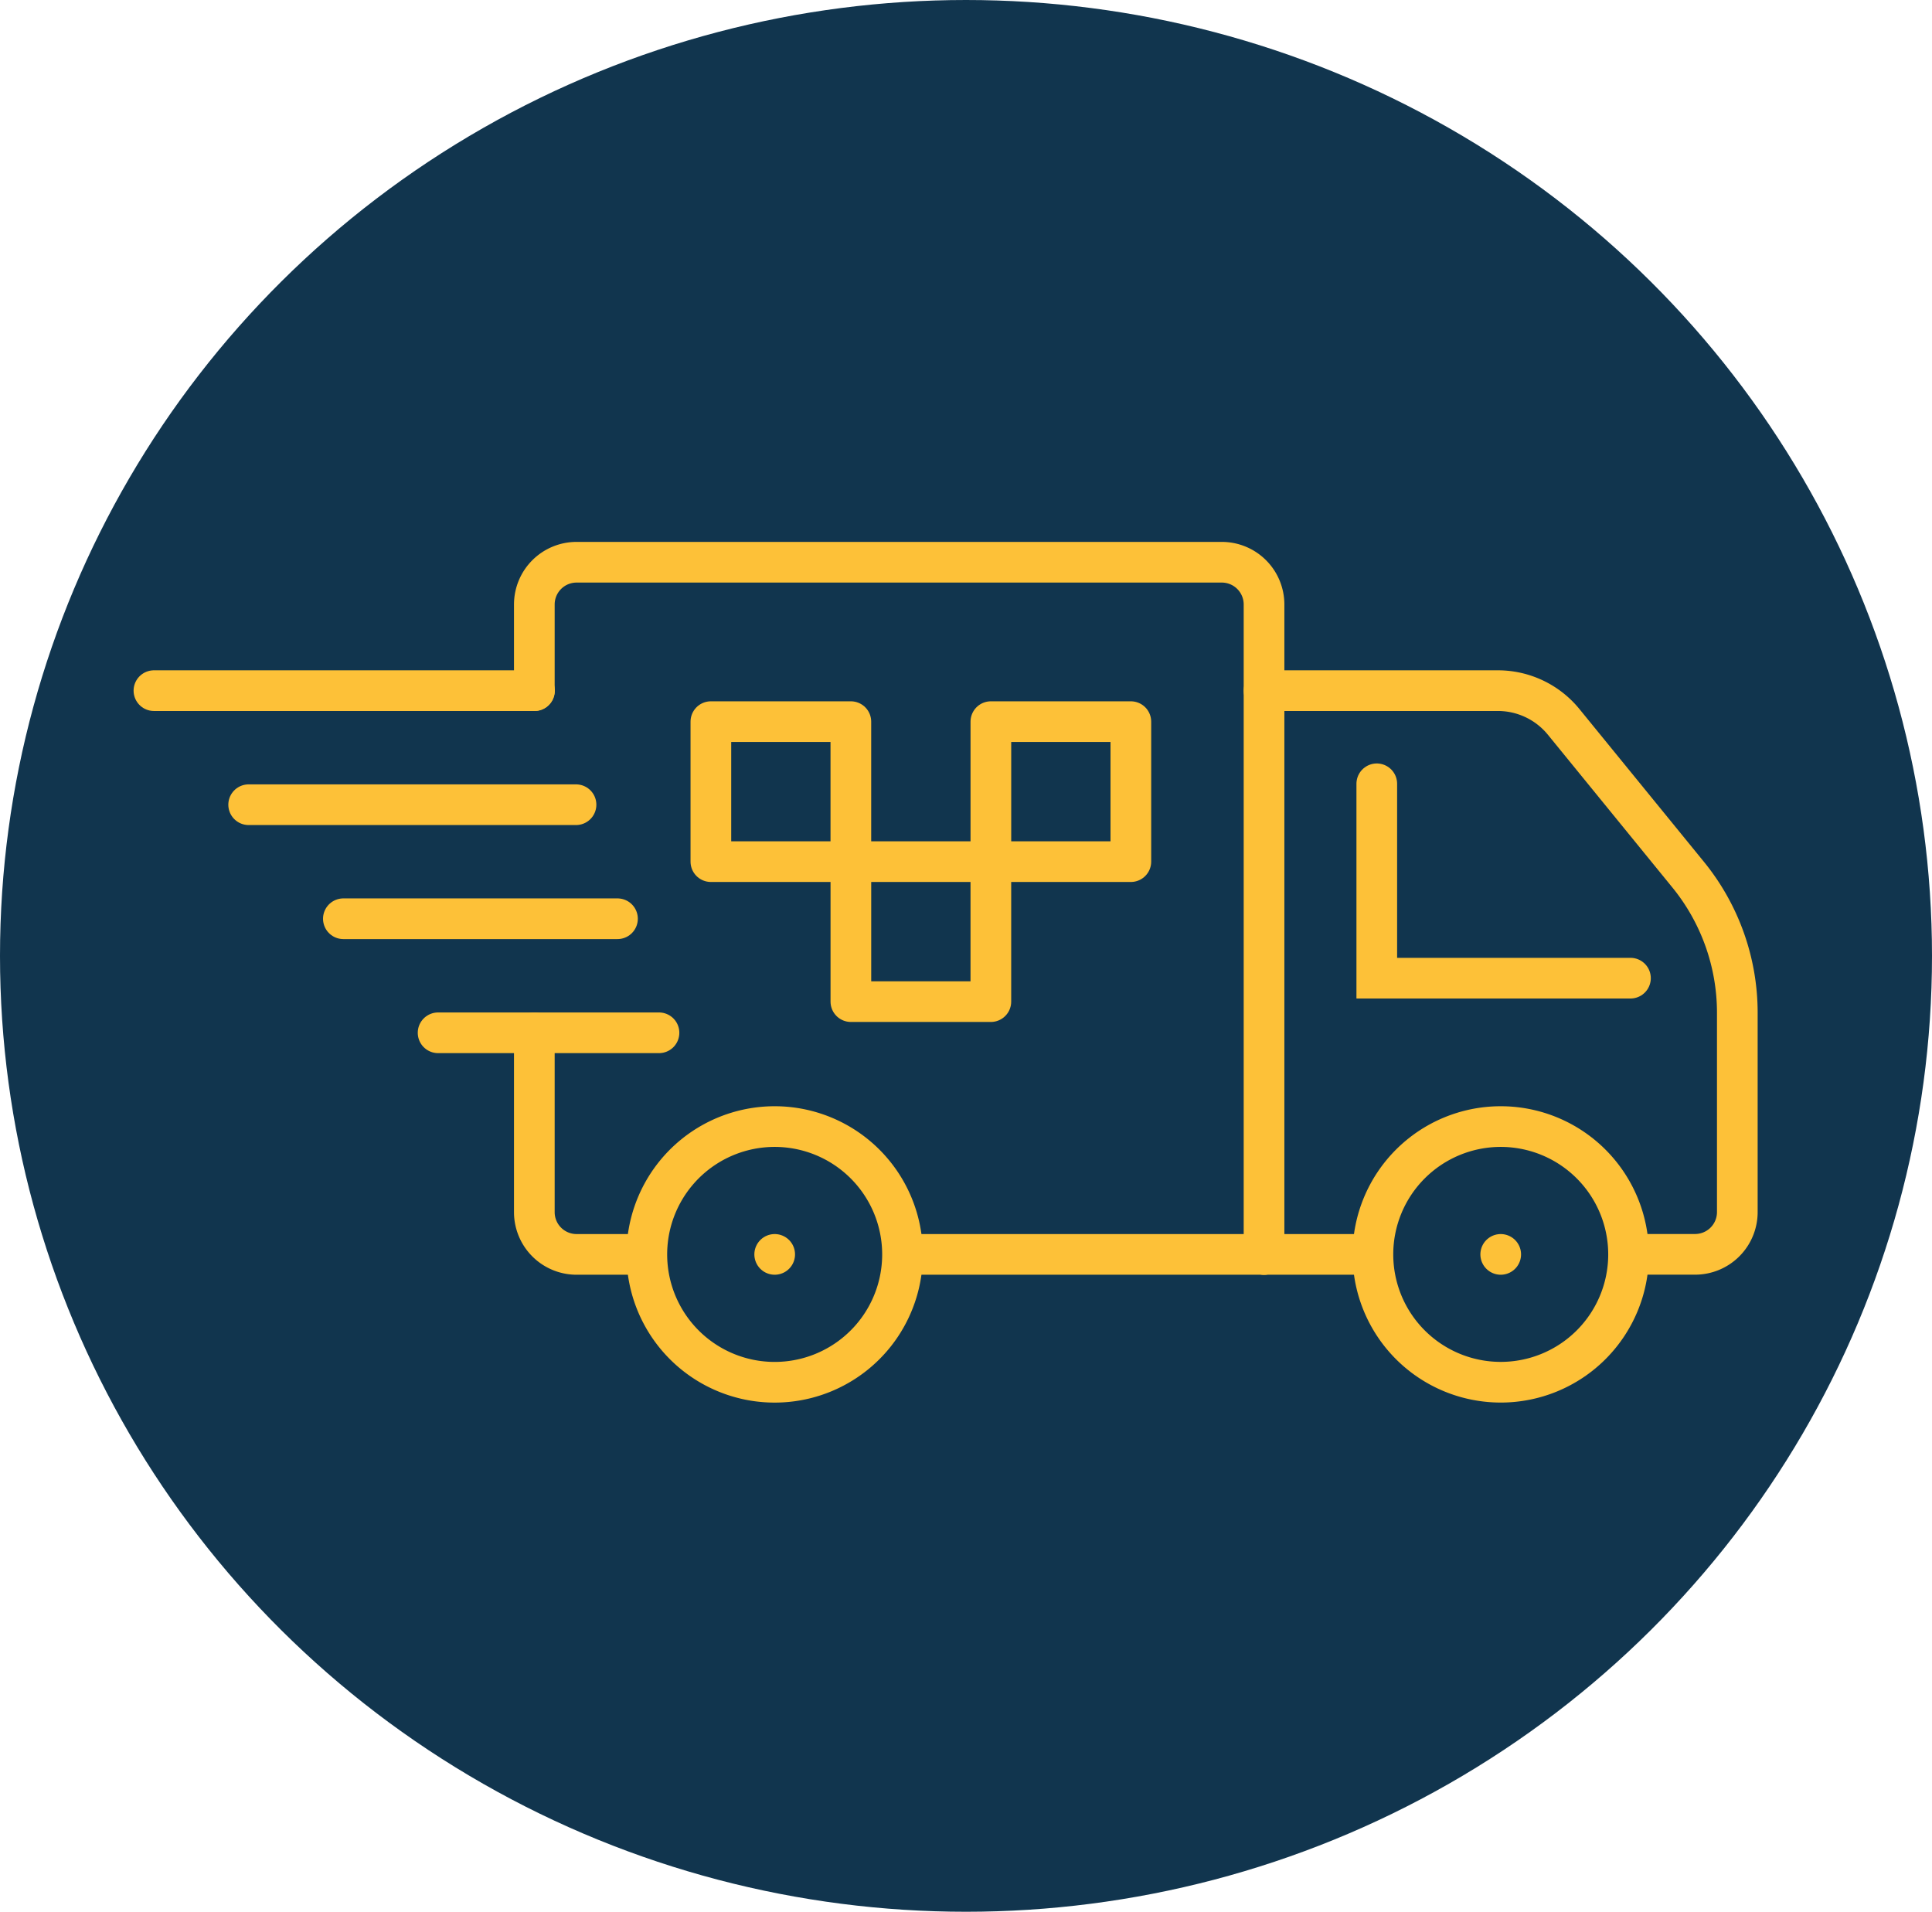 <svg id="Distribution" xmlns="http://www.w3.org/2000/svg" xmlns:xlink="http://www.w3.org/1999/xlink" width="95" height="94" viewBox="0 0 95 94">
  <defs>
    <clipPath id="clip-path">
      <rect id="Rectangle_65" data-name="Rectangle 65" width="85" height="45.525" fill="none" stroke="#fdc138" stroke-width="2"/>
    </clipPath>
  </defs>
  <ellipse id="Ellipse_6" data-name="Ellipse 6" cx="47.5" cy="47" rx="47.5" ry="47" fill="#11354e"/>
  <g id="Group_75" data-name="Group 75" transform="translate(7 27.042)">
    <path id="Path_100" data-name="Path 100" d="M238.967,52.639H226.493V43.082" transform="translate(-165.794 -31.585)" fill="none" stroke="#fdc138" stroke-linecap="round" stroke-width="2"/>
    <g id="Group_74" data-name="Group 74" transform="translate(-3 -2)">
      <g id="Group_73" data-name="Group 73" clip-path="url(#clip-path)">
        <path id="Path_101" data-name="Path 101" d="M72.18,8.814V4.577A2.077,2.077,0,0,1,74.257,2.5h31.727a2.077,2.077,0,0,1,2.077,2.077V36.533" transform="translate(-49.906 0.103)" fill="none" stroke="#fdc138" stroke-linecap="round" stroke-width="2"/>
        <path id="Path_102" data-name="Path 102" d="M77.323,99.585H74.256a2.077,2.077,0,0,1-2.077-2.077V88.689" transform="translate(-49.905 -62.949)" fill="none" stroke="#fdc138" stroke-linecap="round" stroke-width="2"/>
        <line id="Line_27" data-name="Line 27" x1="17.584" transform="translate(40.572 36.636)" fill="none" stroke="#fdc138" stroke-linecap="round" stroke-width="2"/>
        <line id="Line_28" data-name="Line 28" x1="4.658" transform="translate(58.155 36.636)" fill="none" stroke="#fdc138" stroke-linecap="round" stroke-width="2"/>
        <path id="Path_103" data-name="Path 103" d="M205.843,26.022h11.5a4.171,4.171,0,0,1,3.233,1.536l6.121,7.51a10.752,10.752,0,0,1,2.418,6.793v9.8a2.077,2.077,0,0,1-2.077,2.077h-2.85" transform="translate(-147.688 -17.105)" fill="none" stroke="#fdc138" stroke-linecap="round" stroke-width="2"/>
        <path id="Path_104" data-name="Path 104" d="M105.361,112.149a6.286,6.286,0,1,1-6.286-6.285A6.286,6.286,0,0,1,105.361,112.149Z" transform="translate(-64.983 -75.513)" fill="none" stroke="#fdc138" stroke-linecap="round" stroke-width="2"/>
        <path id="Path_105" data-name="Path 105" d="M238.353,112.149a6.285,6.285,0,1,1-6.285-6.285A6.286,6.286,0,0,1,238.353,112.149Z" transform="translate(-162.274 -75.513)" fill="none" stroke="#fdc138" stroke-linecap="round" stroke-width="2"/>
        <line id="Line_29" data-name="Line 29" x2="10.862" transform="translate(17.542 25.74)" fill="none" stroke="#fdc138" stroke-linecap="round" stroke-width="2"/>
        <line id="Line_30" data-name="Line 30" x2="13.479" transform="translate(12.884 20.132)" fill="none" stroke="#fdc138" stroke-linecap="round" stroke-width="2"/>
        <line id="Line_31" data-name="Line 31" x2="16.097" transform="translate(8.227 14.525)" fill="none" stroke="#fdc138" stroke-linecap="round" stroke-width="2"/>
        <line id="Line_32" data-name="Line 32" x2="18.714" transform="translate(3.569 8.917)" fill="none" stroke="#fdc138" stroke-linecap="round" stroke-width="2"/>
        <line id="Line_33" data-name="Line 33" transform="translate(34.093 36.636)" fill="none" stroke="#fdc138" stroke-linecap="round" stroke-width="2"/>
        <line id="Line_34" data-name="Line 34" transform="translate(69.793 36.636)" fill="none" stroke="#fdc138" stroke-linecap="round" stroke-width="2"/>
        <rect id="Rectangle_62" data-name="Rectangle 62" width="6.883" height="6.883" transform="translate(30.955 10.441)" fill="none" stroke="#fdc138" stroke-linecap="round" stroke-linejoin="round" stroke-width="2"/>
        <rect id="Rectangle_63" data-name="Rectangle 63" width="6.883" height="6.883" transform="translate(44.723 10.441)" fill="none" stroke="#fdc138" stroke-linecap="round" stroke-linejoin="round" stroke-width="2"/>
        <rect id="Rectangle_64" data-name="Rectangle 64" width="6.883" height="6.883" transform="translate(37.839 17.324)" fill="none" stroke="#fdc138" stroke-linecap="round" stroke-linejoin="round" stroke-width="2"/>
      </g>
    </g>
  </g>
</svg>
